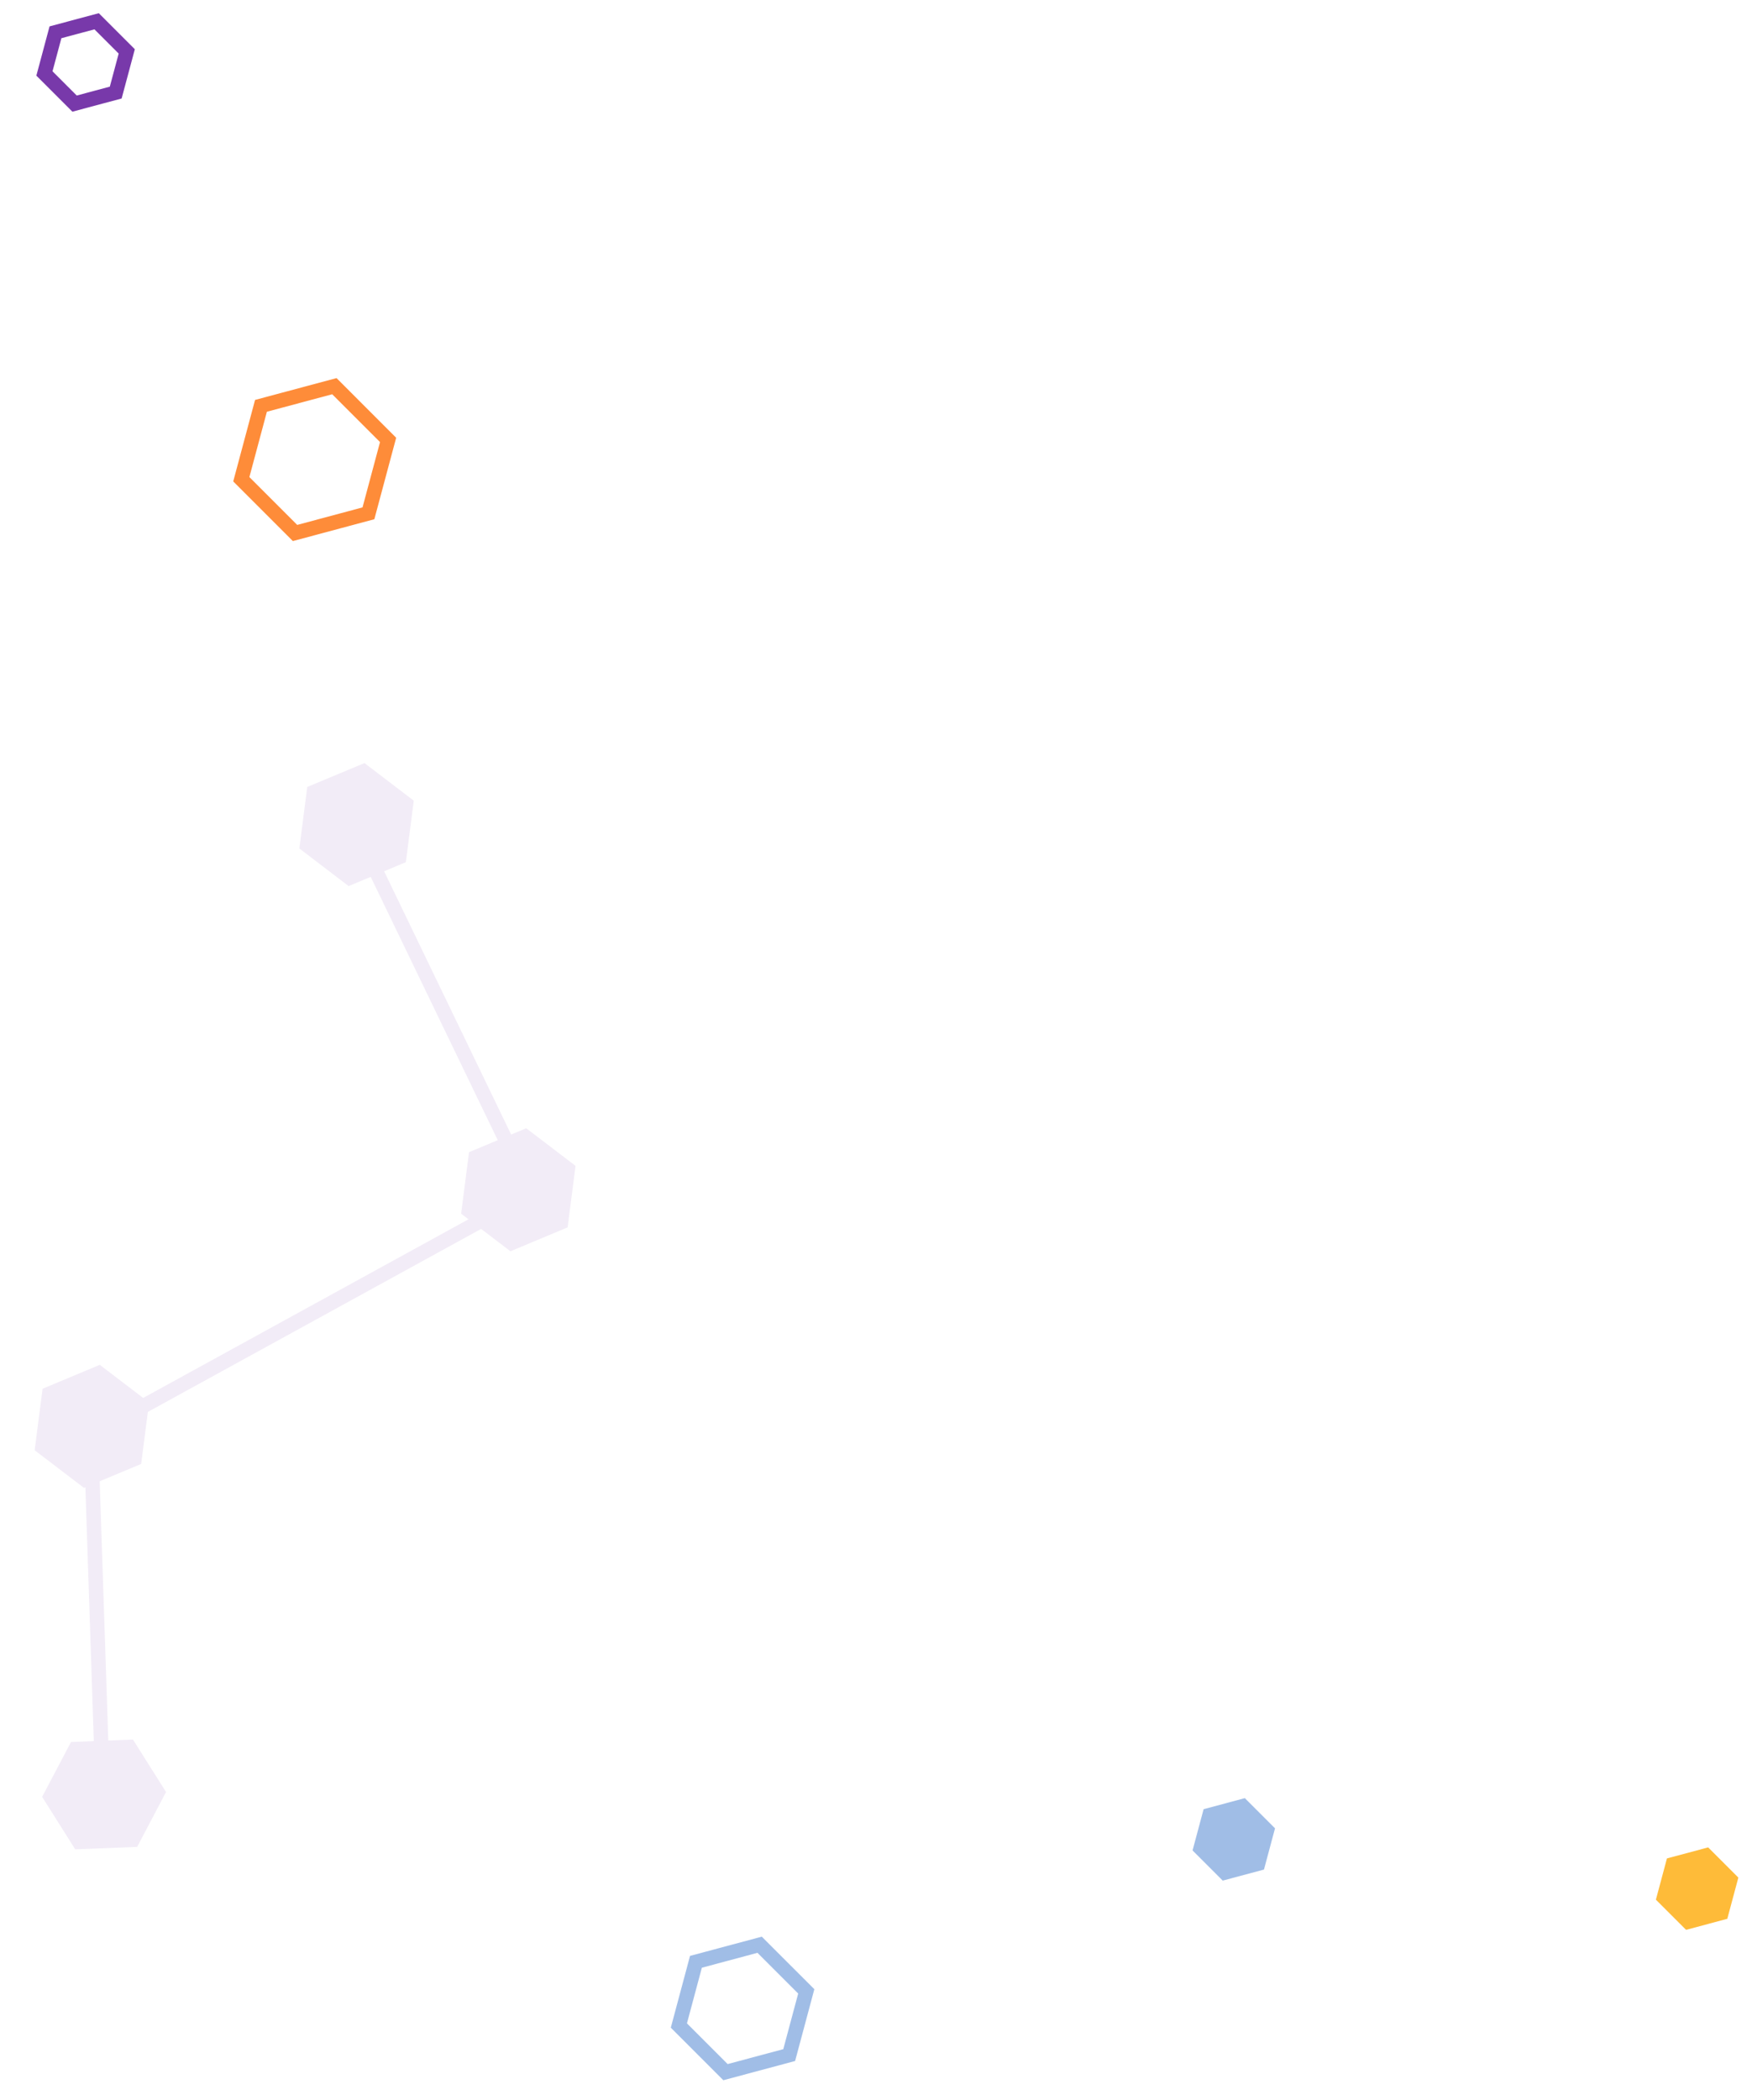 <?xml version="1.0" encoding="UTF-8"?> <svg xmlns="http://www.w3.org/2000/svg" width="605" height="725" viewBox="0 0 605 725" fill="none"> <path d="M90.119 140.118L115.465 133.327L134.018 151.881L127.227 177.226L101.882 184.017L83.328 165.463L90.119 140.118Z" stroke="#FE8C39" stroke-width="5"></path> <path d="M19.153 11.152L33.366 7.344L43.771 17.749L39.963 31.962L25.749 35.771L15.344 25.366L19.153 11.152Z" stroke="#7839AA" stroke-width="5"></path> <g opacity="0.1"> <path d="M120.396 305.92L103.375 292.94L106.105 271.709L125.857 263.459L142.878 276.438L140.148 297.669L120.396 305.92Z" fill="#7839AA"></path> <path d="M176.259 432.001L159.238 419.021L161.969 397.79L181.72 389.54L198.741 402.519L196.011 423.75L176.259 432.001Z" fill="#7839AA"></path> <path d="M28.994 513.682L11.973 500.702L14.703 479.472L34.454 471.221L51.476 484.201L48.745 505.431L28.994 513.682Z" fill="#7839AA"></path> <path d="M25.972 638.479L14.554 620.373L24.524 601.432L45.914 600.596L57.332 618.701L47.362 637.643L25.972 638.479Z" fill="#7839AA"></path> <path d="M122.595 285.759L183.476 411.911L31.388 495.412L35.608 622.497" stroke="#7839AA" stroke-width="5"></path> </g> <path d="M589.866 637.815L600.288 648.237L596.473 662.474L582.236 666.288L571.814 655.866L575.629 641.629L589.866 637.815Z" fill="#FEBB39"></path> <path d="M429.866 620.815L440.288 631.237L436.473 645.474L422.236 649.288L411.814 638.866L415.629 624.629L429.866 620.815Z" fill="#A0BDE6"></path> <path d="M240.322 677.322L262.317 671.429L278.418 687.53L272.525 709.525L250.53 715.418L234.429 699.317L240.322 677.322Z" stroke="#A0BDE6" stroke-width="5"></path> </svg> 
